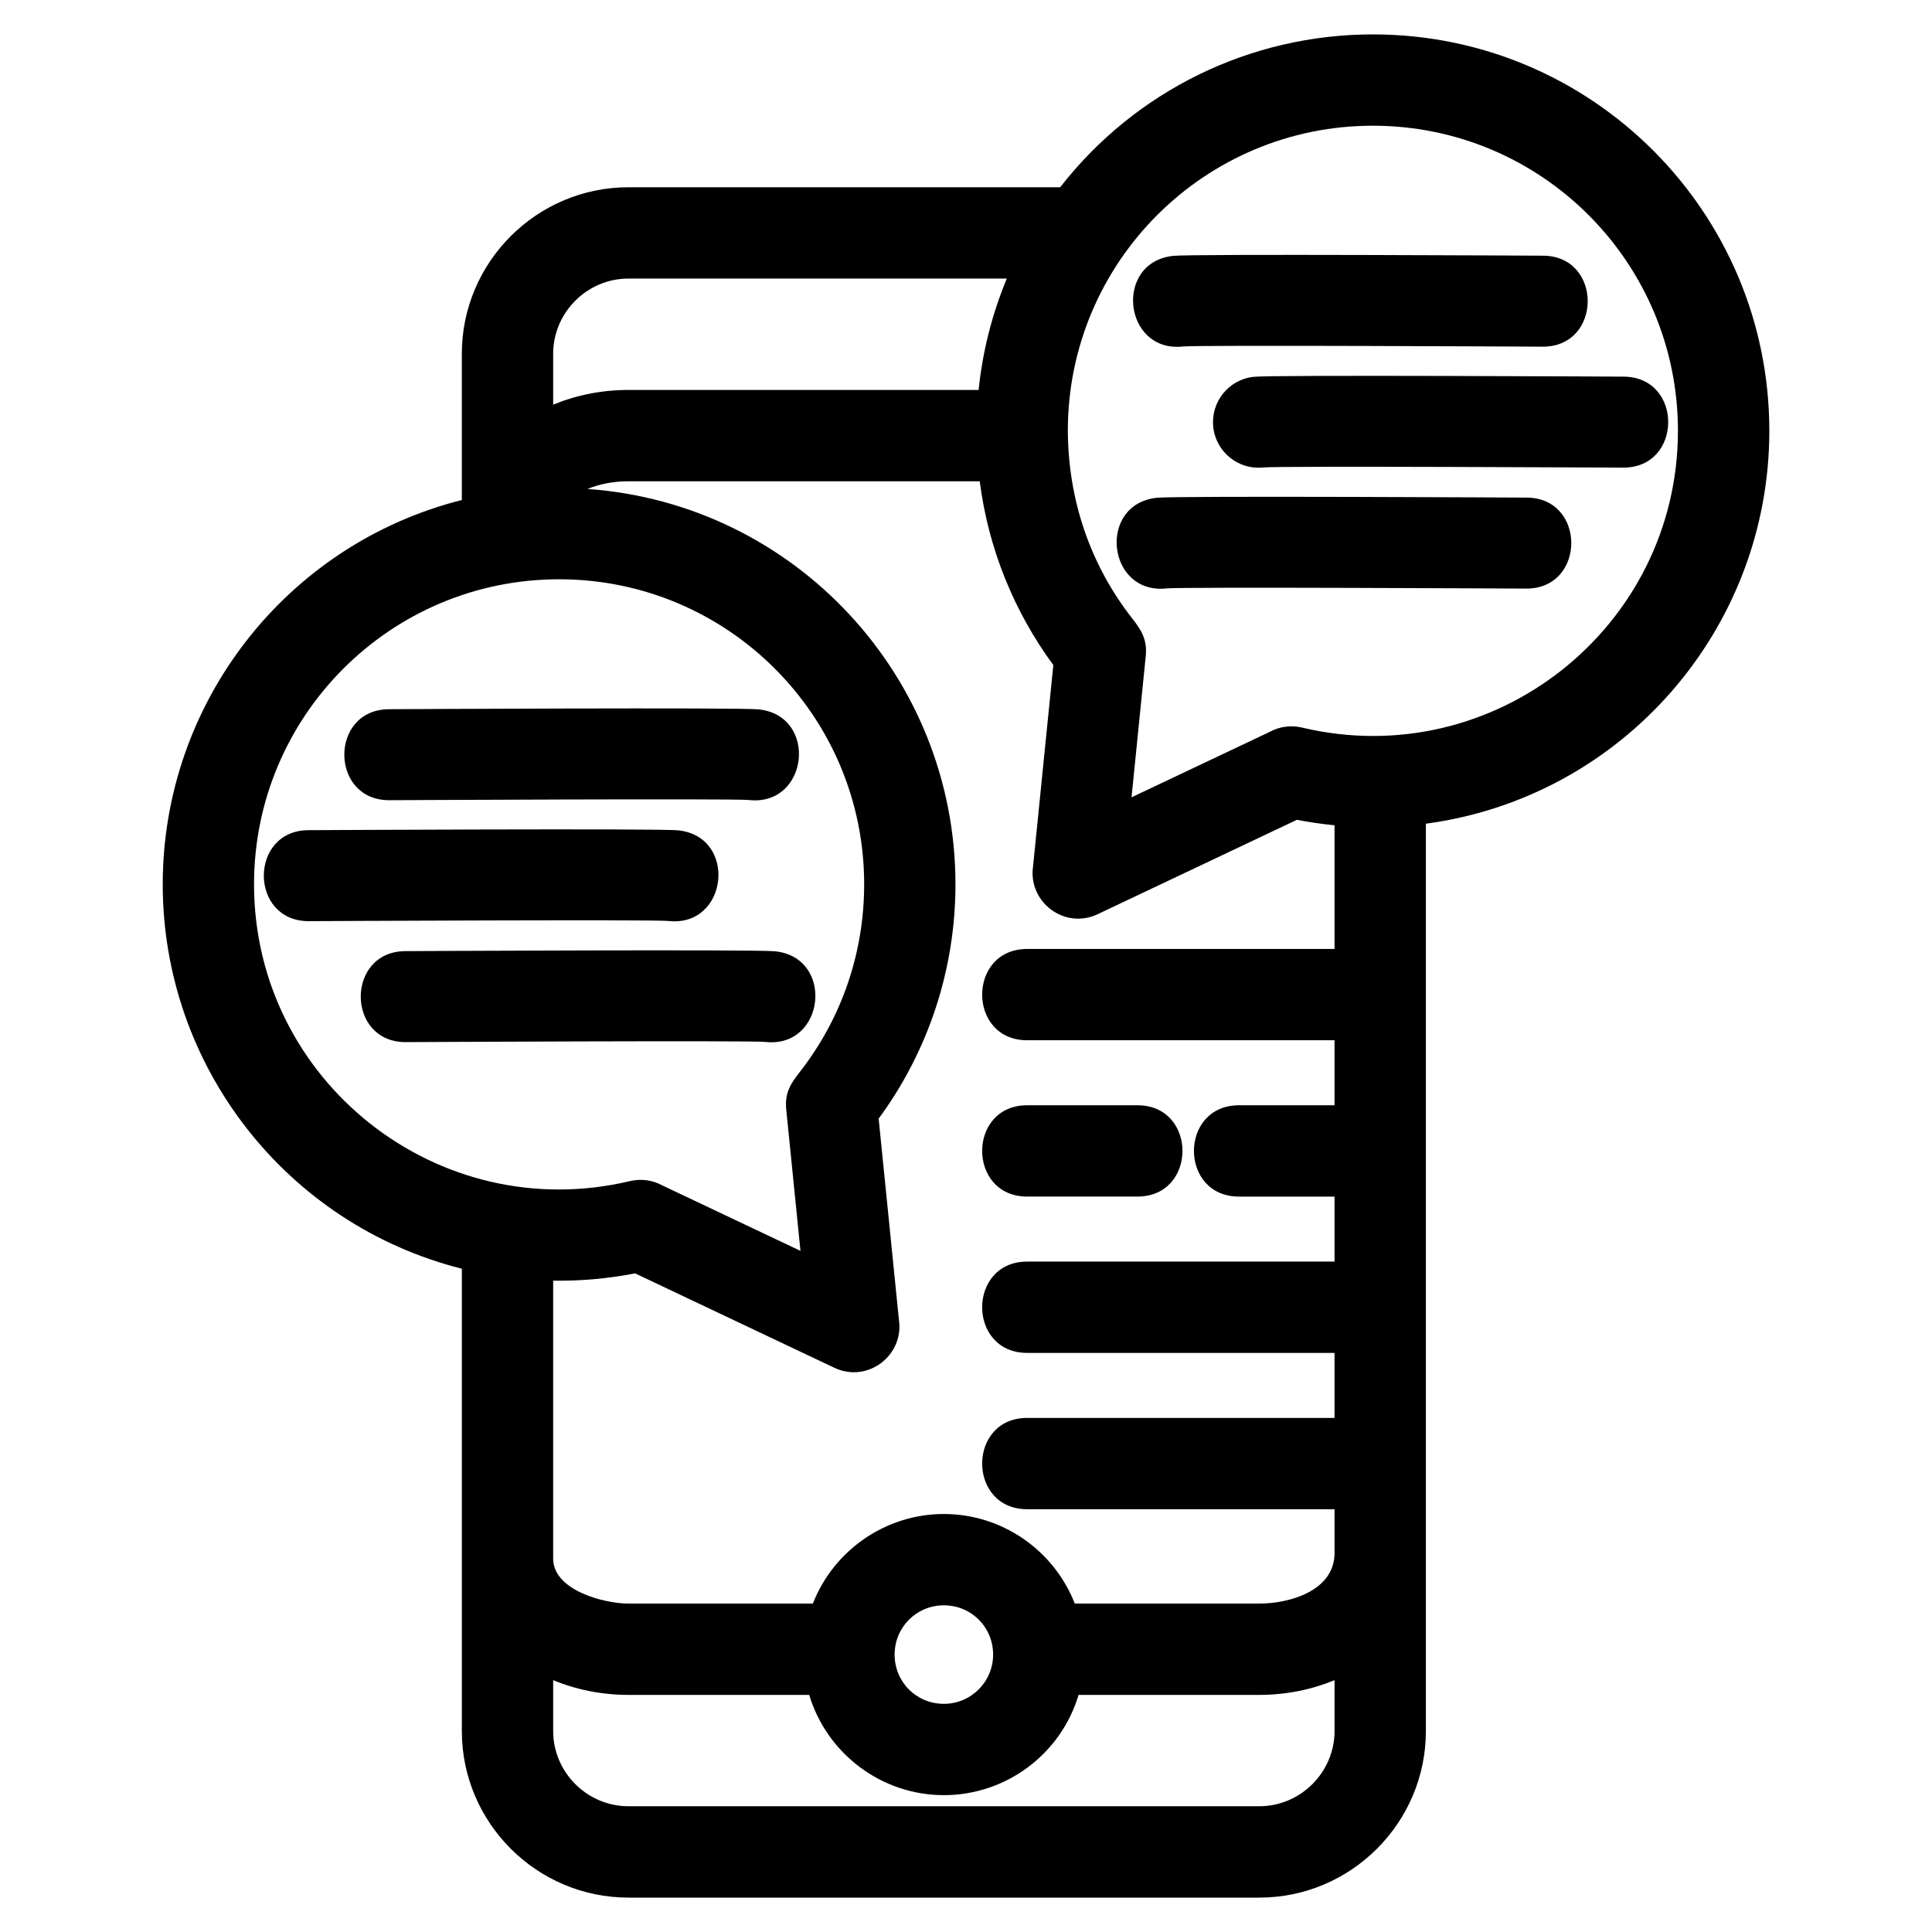 <?xml version="1.0" encoding="UTF-8"?>
<!-- Uploaded to: ICON Repo, www.svgrepo.com, Generator: ICON Repo Mixer Tools -->
<svg fill="#000000" width="800px" height="800px" version="1.1" viewBox="144 144 512 512" xmlns="http://www.w3.org/2000/svg">
 <path d="m588.67 258.16c0-44.648-36.191-80.844-80.84-80.844-44.641 0-80.844 36.203-80.844 80.844 0.105 18.258 5.844 35.387 17.078 49.754 2.434 3.102 4 5.582 3.57 9.957l-3.766 37.43 36.555-17.316c2.535-1.398 5.574-1.891 8.617-1.172 50.895 12.098 99.629-26.598 99.629-78.648zm-172.45 285.8c-15.918 0-15.918-24.199 0-24.199h81.445v-17.227h-81.445c-15.918 0-15.918-24.199 0-24.199h81.445v-17.227h-25.32c-15.918 0-15.918-24.199 0-24.199h25.32v-17.227h-81.445c-15.918 0-15.918-24.199 0-24.199h81.445v-32.777c-3.352-0.332-6.672-0.805-9.98-1.445l-52.812 25.023c-8.777 4.137-18.453-3.262-17.109-12.633l5.379-53.398c-10.539-14.34-17.246-31.055-19.508-48.707h-93.113c-4.004 0-7.699 0.742-10.828 2.035 54.895 3.891 97.512 49.691 97.512 104.78 0 22.391-7.106 44.059-20.355 62.094l5.379 53.398c1.344 9.367-8.332 16.77-17.109 12.629l-52.816-25.023c-7.148 1.387-14.438 2.047-21.715 1.934v73.656c0 8.391 13.477 11.914 19.934 11.914h48.891c5.551-14.18 19.316-23.738 34.711-23.738 15.41 0 29.145 9.562 34.703 23.738h48.895c8.188 0 19.941-3.469 19.941-13.402v-11.59h-81.445zm0-82.855c-15.918 0-15.918-24.199 0-24.199h29.207c15.918 0 15.918 24.199 0 24.199zm-66.734-64.996c15.785 1.742 13.145 25.754-2.648 24.016-3.789-0.43-95.035 0.047-95.297 0.047-15.859 0.059-15.949-24.051-0.094-24.113 0.27 0 93.125-0.504 98.043 0.047zm-25.688-32.055c15.785 1.742 13.145 25.754-2.648 24.016-3.789-0.43-95.035 0.047-95.297 0.047-15.859 0.059-15.949-24.051-0.094-24.113 0.27 0 93.121-0.504 98.043 0.047zm21.332-32.055c15.793 1.742 13.152 25.754-2.648 24.016-3.789-0.43-95.035 0.047-95.297 0.047-15.859 0.059-15.949-24.051-0.09-24.113 0.262 0 93.121-0.504 98.035 0.047zm-52.965-34.484c-44.648 0-80.844 36.195-80.844 80.84 0 52.062 48.73 90.738 99.637 78.648 3.035-0.719 6.074-0.227 8.617 1.172l36.555 17.316-3.766-37.43c-0.465-4.75 1.352-7.074 3.879-10.348 10.938-14.168 16.77-31.418 16.77-49.359 0-44.648-36.191-80.84-80.844-80.84zm-25.777-21.016v-38.73c0-24.309 19.84-44.141 44.141-44.141h114.42c19.941-25.582 50.367-40.512 82.891-40.512 58.012 0 105.05 47.031 105.05 105.05 0 52.598-38.977 97.168-91.016 104.12v240.46c0 24.301-19.84 44.141-44.141 44.141h-167.2c-24.301 0-44.141-19.84-44.141-44.141v-122.52c-46.508-11.734-79.266-53.727-79.266-101.86 0-48.133 32.758-90.121 79.266-101.86zm186.78 23.434c-15.793 1.738-18.434-22.273-2.648-24.016 4.914-0.555 97.773-0.047 98.043-0.047 15.852 0.059 15.762 24.172-0.094 24.113-0.262 0-91.508-0.477-95.297-0.047zm25.688-32.055c-6.629 0.73-12.598-4.051-13.328-10.68-0.73-6.629 4.051-12.602 10.68-13.336 4.922-0.555 97.773-0.047 98.043-0.047 15.852 0.059 15.762 24.172-0.094 24.113-0.262 0-91.5-0.477-95.297-0.047zm-21.332-32.055c-15.797 1.738-18.441-22.273-2.648-24.016 4.914-0.555 97.773-0.047 98.035-0.047 15.852 0.059 15.77 24.172-0.09 24.113-0.262 0-91.508-0.477-95.297-0.047zm-54.18 11.52c1.059-10.359 3.625-20.27 7.473-29.516h-100.29c-10.938 0-19.934 8.996-19.934 19.941v13.477c6.004-2.488 12.805-3.902 19.934-3.902zm-112.75 341.92v13.477c0 10.938 8.996 19.934 19.934 19.934h167.2c10.938 0 19.941-8.996 19.941-19.934v-13.477c-6.012 2.488-12.805 3.902-19.941 3.902h-47.895c-4.699 15.727-19.219 26.57-35.703 26.57s-30.98-10.941-35.684-26.57h-47.914c-7.129 0-13.93-1.418-19.934-3.902zm103.54-19.832c-7.301 0-13.051 5.832-13.051 13.051 0 7.273 5.777 13.051 13.051 13.051 7.207 0 13.051-5.844 13.051-13.051 0-7.231-5.731-13.051-13.051-13.051z"/>
</svg>